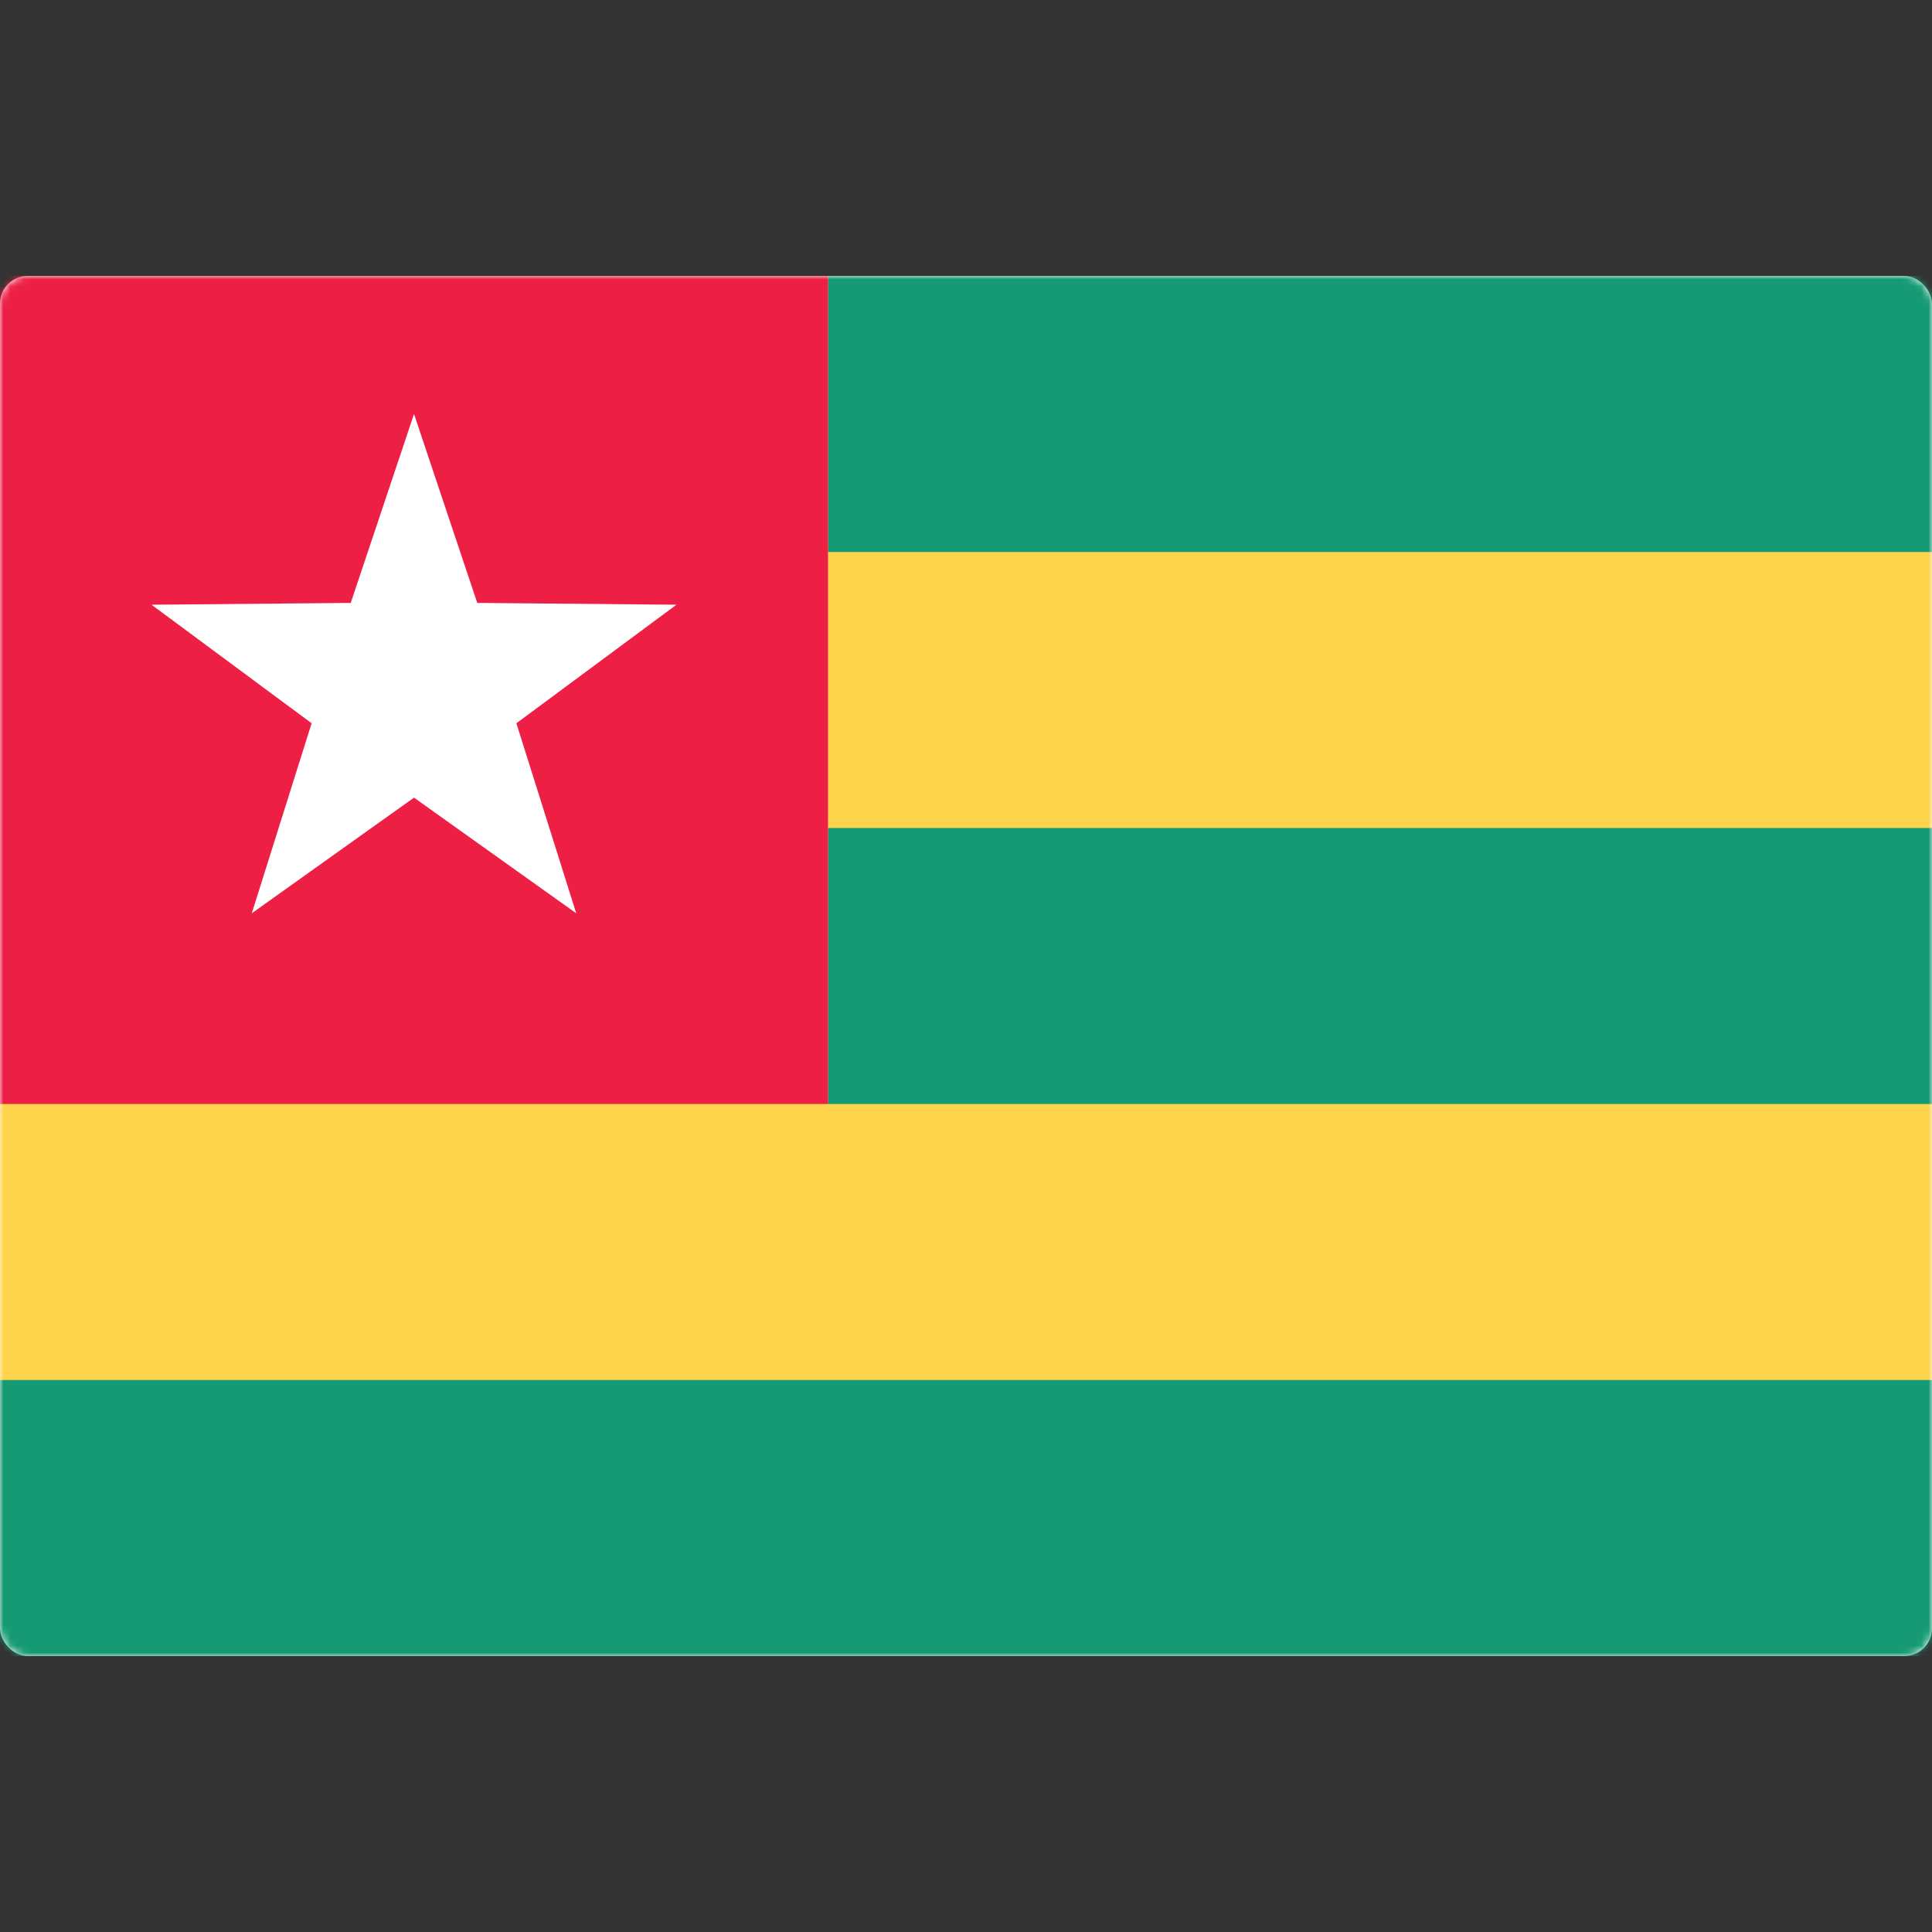 <svg width="280" height="280" viewBox="0 0 280 280" fill="none" xmlns="http://www.w3.org/2000/svg">
<rect x="0" y="0" width="280" height="280" fill="#333333" stroke="none"/>
<rect y="40" width="280" height="200" rx="4" fill="white"/>
<mask id="mask0_9529_101280" style="mask-type:luminance" maskUnits="userSpaceOnUse" x="0" y="40" width="280" height="200">
<rect y="40" width="280" height="200" rx="4" fill="white"/>
</mask>
<g mask="url(#mask0_9529_101280)">
<rect y="40" width="280" height="200" fill="#FFD44D"/>
<path fill-rule="evenodd" clip-rule="evenodd" d="M120 40H280V80H120V40ZM120 120H280V160H120V120ZM280 200H0V240H280V200Z" fill="#159A74"/>
<rect y="40" width="120" height="120" fill="#ED1F45"/>
<path fill-rule="evenodd" clip-rule="evenodd" d="M60 115.6L36.489 132.361L45.163 104.821L21.958 87.639L50.831 87.379L60 60L69.169 87.379L98.042 87.639L74.837 104.821L83.511 132.361L60 115.6Z" fill="white"/>
</g>
</svg>
